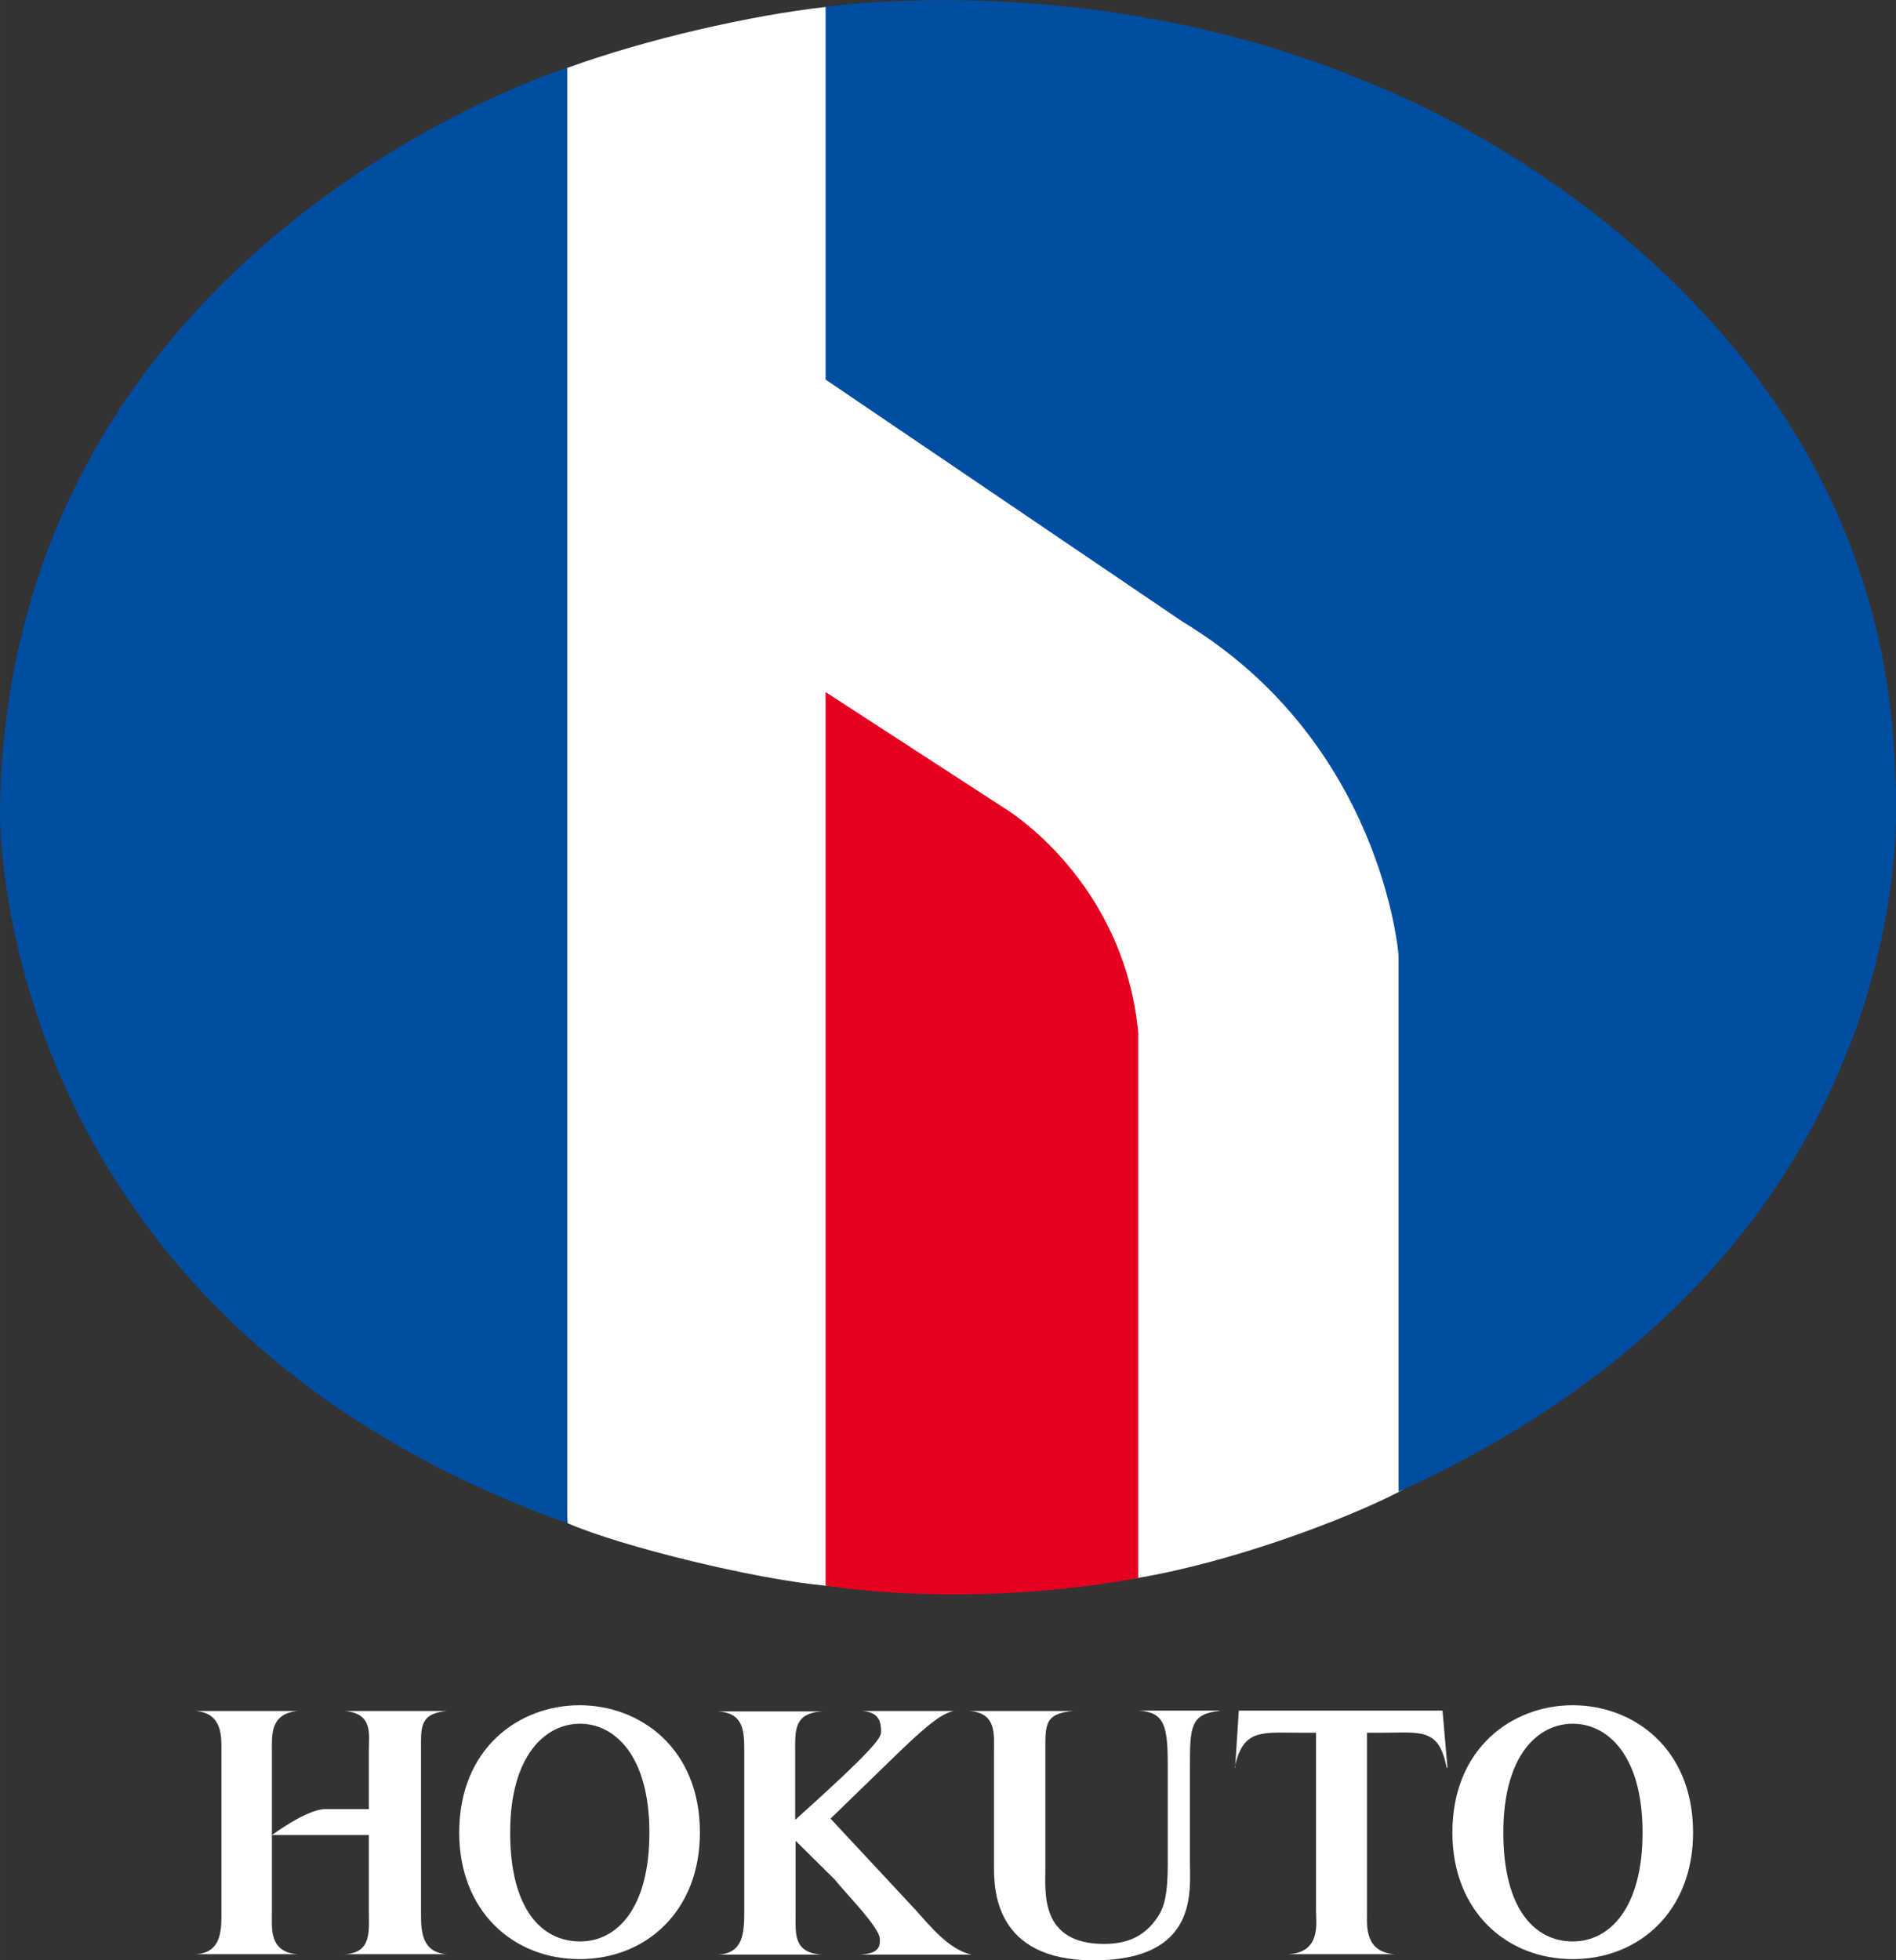 <?xml version="1.0" encoding="UTF-8"?><svg xmlns="http://www.w3.org/2000/svg" width="16.28mm" height="16.83mm" viewBox="0 0 46.16 47.72"><rect x="0" y="0" width="46.16" height="47.72" fill="#333333" stroke="none"/><defs><style>.d{fill:#004ea2;}.e{fill:#fff;}.f{fill:#e60020;}</style></defs><g id="a"/><g id="b"><g id="c"><g><path class="e" d="M20.1,.17c-1.8,.2-4.36,.78-6.28,1.48s0,35.43,0,35.43c1.32,.57,4.55,1.36,6.28,1.52,2.55,.24,3.74-2.69,3.74-2.69,0,0,1.42,2.92,3.87,2.5,2.26-.38,5-1.4,6.34-2.09,1.46-.75,2.55-6.04,2.55-6.04V8.85L20.1,.17Z"/><g><path class="e" d="M15.81,44.61c0-1.88-.85-2.65-1.69-2.65s-1.7,.77-1.7,2.65,.78,2.65,1.7,2.65,1.69-.83,1.69-2.65m-4.63,0c0-2.06,1.46-3.1,2.93-3.1s2.93,1.04,2.93,3.1c0,1.91-1.31,3.08-2.93,3.08s-2.93-1.17-2.93-3.08"/><path class="e" d="M20.97,41.65h2.25c-.28,.06-.59,.29-1.31,.98l-1.69,1.64,2.05,2.2c.39,.43,.82,.98,1.38,1.11h-2.73c.48-.02,.51-.19,.5-.39-.02-.29-.84-1.11-1.1-1.44l-.95-.94v1.8c0,.45-.06,.93,.64,.97h-2.53c.61-.03,.64-.51,.64-1.07v-3.88c0-.53-.03-.93-.64-.97h2.54c-.7,.04-.66,.48-.66,.97v1.67c1.94-1.74,2.09-2,2.09-2.14,0-.24-.04-.49-.48-.51"/><path class="e" d="M29.68,41.65c-.69,.07-.71,.39-.71,1.33v2.34c0,.72,.21,2.4-2.35,2.4-2.42,0-2.42-1.75-2.42-2.29v-2.8c0-.4,.07-.94-.61-.98h2.54c-.71,.06-.68,.35-.68,.98v2.87c0,.57-.13,1.82,1.43,1.82,.7,0,1.08-.29,1.34-.71,.12-.2,.21-.49,.21-1.22v-2.42c0-.96-.08-1.29-.71-1.33h1.98Z"/><path class="e" d="M33.98,47.57h-2.62c.81-.04,.68-.76,.68-1.07v-4.32h-.32c-.99,0-1.46-.12-1.66,.85h.01l.09-1.39h4.96l.12,1.39h-.02c-.19-.99-.64-.85-1.62-.85h-.32v4.42c0,.26-.06,.94,.7,.97h0Z"/><path class="e" d="M39.99,44.61c0-1.88-.85-2.65-1.7-2.65s-1.69,.77-1.69,2.65,.78,2.65,1.69,2.65,1.7-.83,1.7-2.65m-4.63,0c0-2.06,1.46-3.1,2.93-3.1s2.93,1.04,2.93,3.1c0,1.91-1.31,3.08-2.93,3.08s-2.93-1.17-2.93-3.08"/><path class="e" d="M6.62,46.6c0,.33-.07,.93,.63,.97h-2.49c.67-.03,.63-.66,.63-1.07v-3.88c0-.32,.04-.92-.63-.97h2.49c-.68,.06-.63,.6-.63,.97v3.98Zm1.29-2.56h1.07v-1.42c0-.4,.11-.91-.59-.97h2.49c-.68,.06-.63,.42-.63,.97v3.98c0,.41,.02,.93,.63,.97h-2.49c.67-.03,.59-.57,.59-1.07v-1.83h-2.36s.85-.63,1.29-.63"/><path class="d" d="M13.81,1.65V37.08C-.41,31.97,0,19.61,0,19.61,.28,5.86,13.81,1.65,13.81,1.65"/><path class="f" d="M20.1,16.85v21.75c3.99,.57,7.61-.19,7.61-.19v-13.28c-.35-3.71-3.23-5.44-3.23-5.44l-4.39-2.85Z"/><path class="d" d="M20.1,.17V9.24l8.7,5.9c4.87,2.94,5.25,8.12,5.25,8.12v13.05c13.26-6.01,12.09-17.4,12.09-17.4-.28-12.22-12.71-16.85-12.71-16.85C26.69-.83,20.1,.17,20.1,.17"/></g></g></g></g></svg>